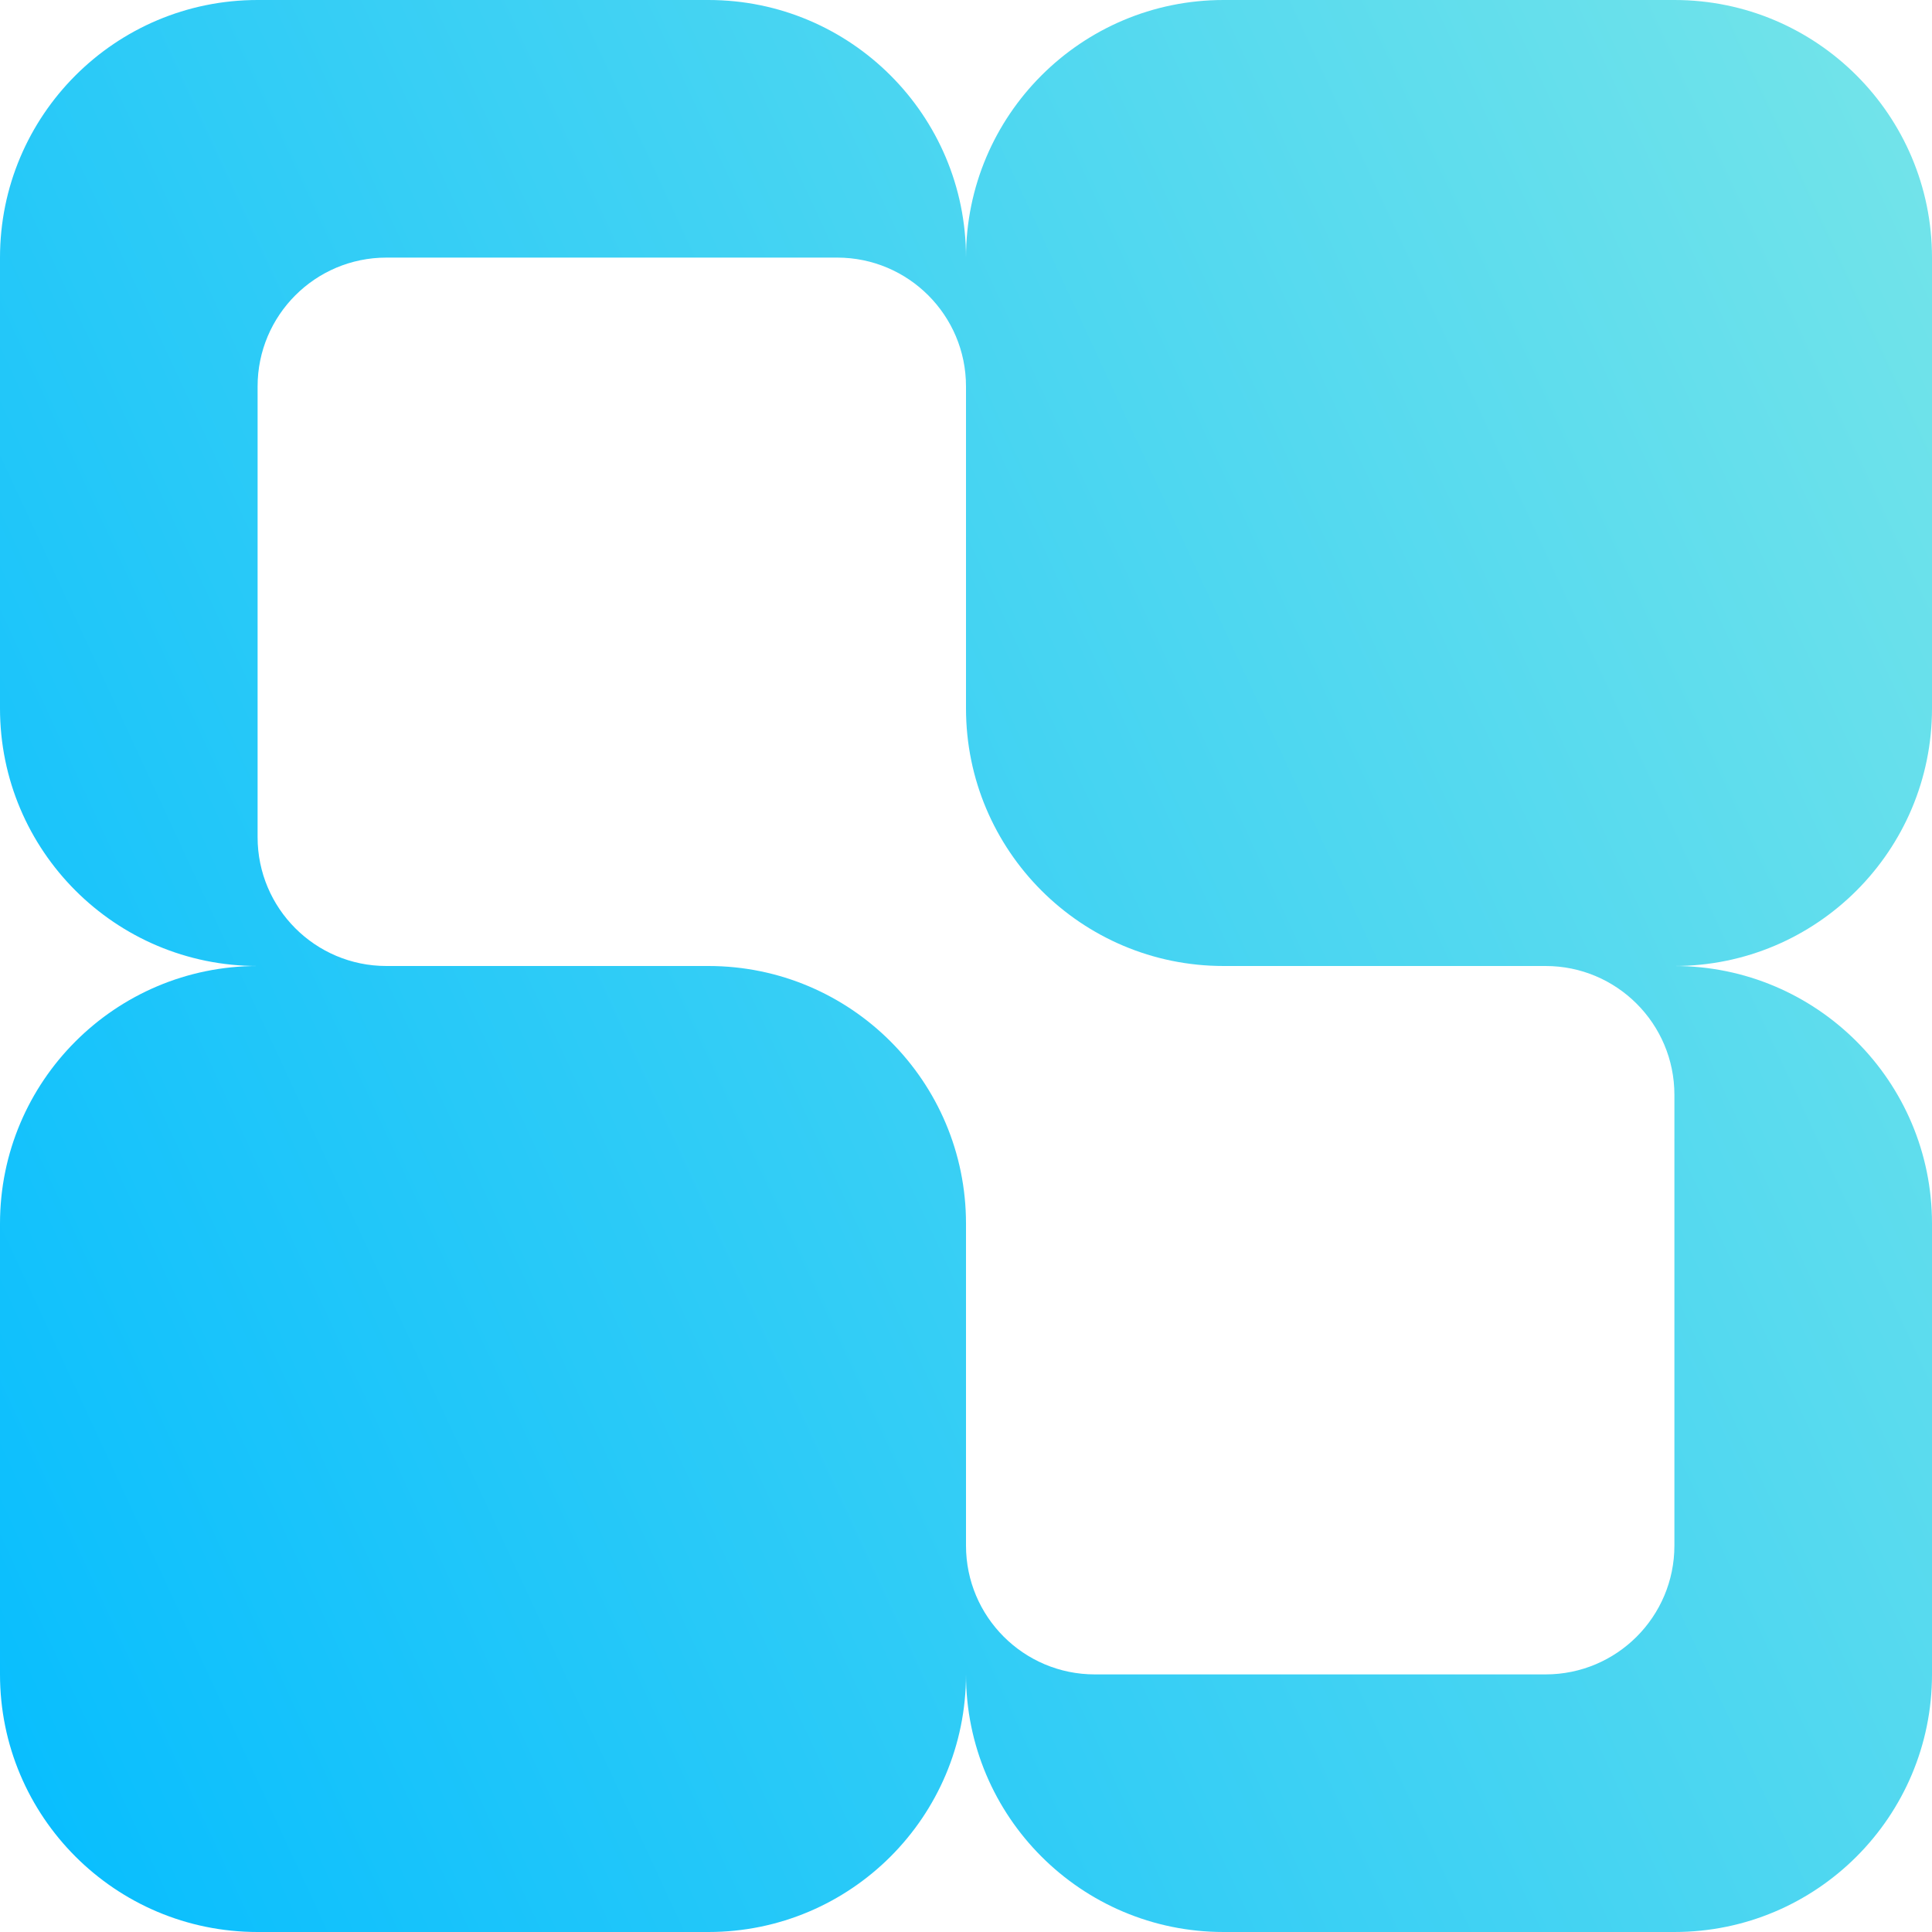 <svg width="186" height="186" viewBox="0 0 186 186" fill="none" xmlns="http://www.w3.org/2000/svg">
<path d="M186 24.8C186 11.103 174.897 0 161.2 0H117.8C104.103 0 93 11.103 93 24.8V68.2C93 81.897 104.103 93 117.8 93H161.2C174.897 93 186 81.897 186 68.2V24.8Z" fill="url(#paint0_linear_315_3356)"/>
<path d="M161.2 93C174.897 93 186 104.103 186 117.8V161.2C186 174.897 174.897 186 161.2 186H117.8C104.103 186 93 174.897 93 161.2V148.8C93 155.648 98.552 161.2 105.4 161.2H148.8C155.648 161.2 161.2 155.648 161.2 148.8V105.4C161.2 98.552 155.648 93 148.8 93H161.2Z" fill="url(#paint1_linear_315_3356)"/>
<path d="M68.2 0C81.897 0 93 11.103 93 24.8V37.2C93 30.352 87.448 24.8 80.6 24.8H37.2C30.352 24.8 24.8 30.352 24.8 37.2V80.6C24.8 87.448 30.352 93 37.2 93H24.8C11.103 93 0 81.897 0 68.2V24.8C0 11.103 11.103 0 24.8 0H68.2Z" fill="url(#paint2_linear_315_3356)"/>
<path d="M93 117.8C93 104.103 81.897 93 68.2 93H24.8C11.103 93 0 104.103 0 117.8V161.2C0 174.897 11.103 186 24.8 186H68.2C81.897 186 93 174.897 93 161.2V117.8Z" fill="url(#paint3_linear_315_3356)"/>
<defs>
<linearGradient id="paint0_linear_315_3356" x1="22.592" y1="248.369" x2="322.747" y2="109.231" gradientUnits="userSpaceOnUse">
<stop stop-color="#03BCFF"/>
<stop offset="1" stop-color="#98F1E2"/>
</linearGradient>
<linearGradient id="paint1_linear_315_3356" x1="22.592" y1="248.369" x2="322.747" y2="109.231" gradientUnits="userSpaceOnUse">
<stop stop-color="#03BCFF"/>
<stop offset="1" stop-color="#98F1E2"/>
</linearGradient>
<linearGradient id="paint2_linear_315_3356" x1="22.592" y1="248.369" x2="322.747" y2="109.231" gradientUnits="userSpaceOnUse">
<stop stop-color="#03BCFF"/>
<stop offset="1" stop-color="#98F1E2"/>
</linearGradient>
<linearGradient id="paint3_linear_315_3356" x1="22.592" y1="248.369" x2="322.747" y2="109.231" gradientUnits="userSpaceOnUse">
<stop stop-color="#03BCFF"/>
<stop offset="1" stop-color="#98F1E2"/>
</linearGradient>
</defs>
</svg>
